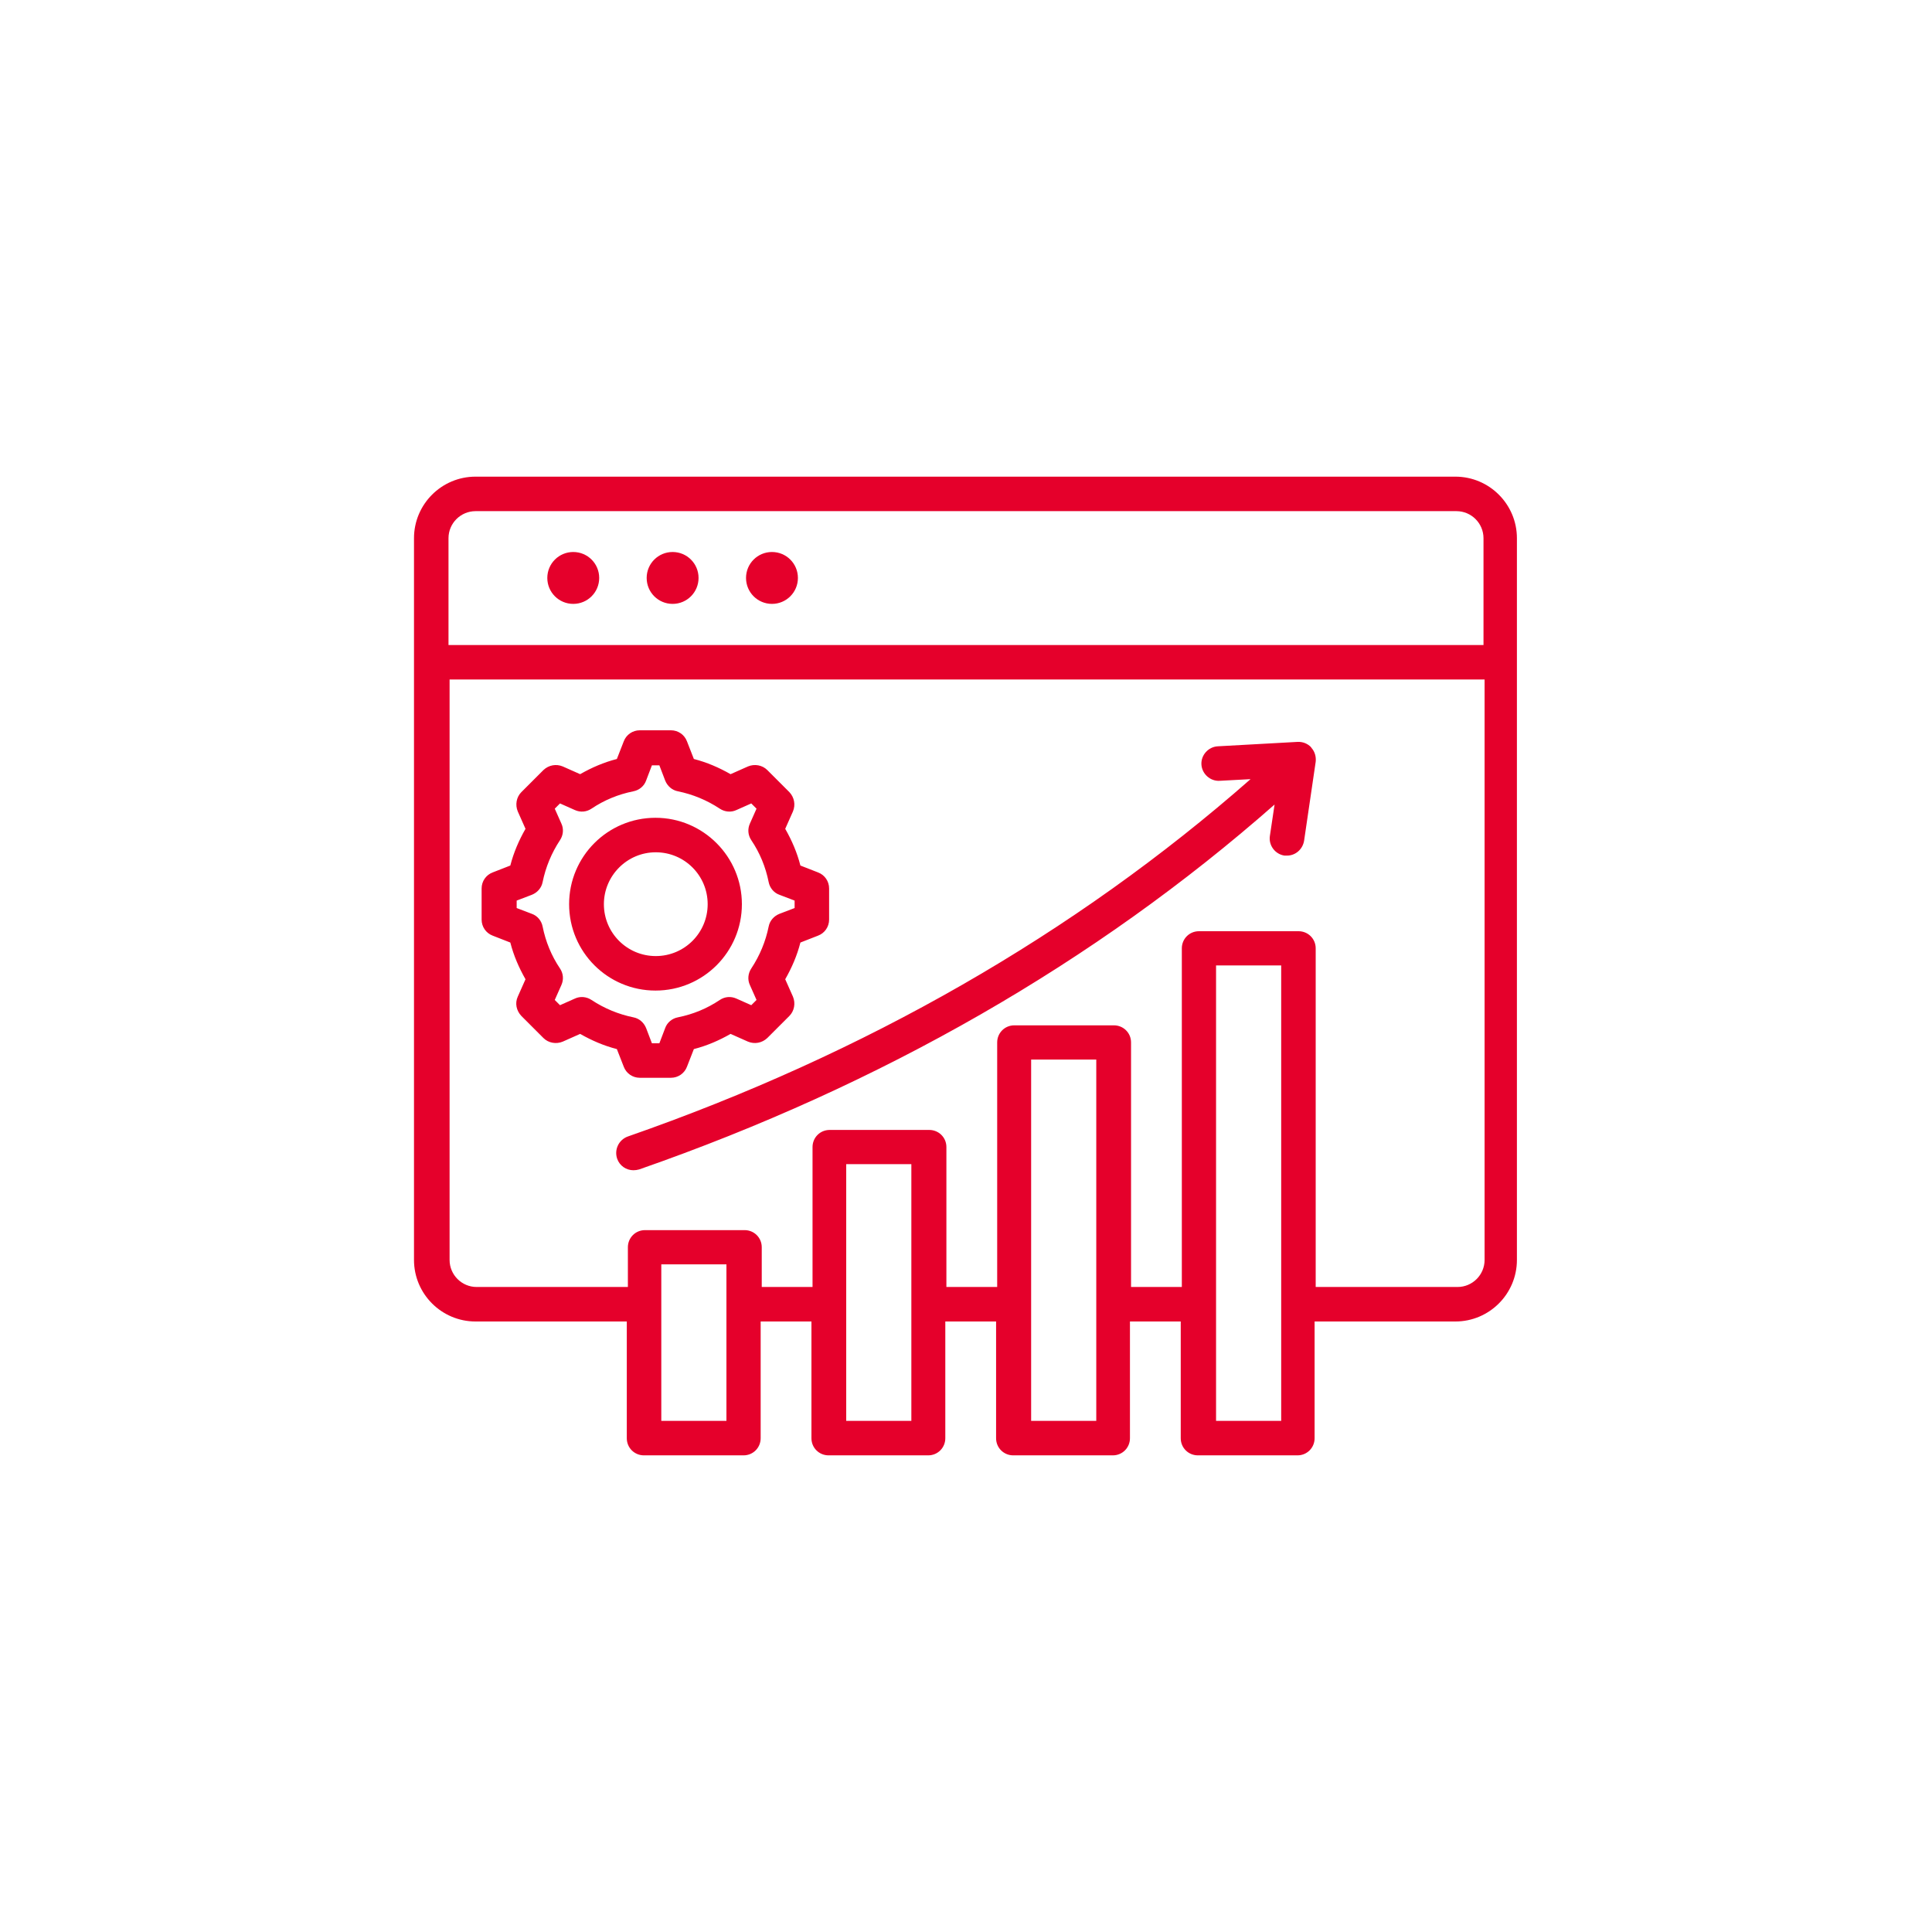 <?xml version="1.0" encoding="UTF-8"?>
<svg id="Layer_1" xmlns="http://www.w3.org/2000/svg" version="1.1" viewBox="0 0 70 70">
  <!-- Generator: Adobe Illustrator 29.4.0, SVG Export Plug-In . SVG Version: 2.1.0 Build 152)  -->
  <defs>
    <style>
      .st0 {
        fill: #e5002b;
      }
    </style>
  </defs>
  <path class="st0" d="M52.77,17.27H17.23c-1.23,0-2.23,1-2.23,2.23v26.15c0,1.23,1,2.23,2.23,2.23h5.48v4.23c0,.35.28.62.62.62h3.61c.35,0,.62-.28.62-.62v-4.23h1.84v4.23c0,.35.28.62.62.62h3.61c.35,0,.62-.28.62-.62v-4.23h1.84v4.23c0,.35.28.62.62.62h3.61c.35,0,.62-.28.62-.62v-4.23h1.84v4.23c0,.35.28.62.62.62h3.61c.35,0,.62-.28.62-.62v-4.23h5.1c1.23,0,2.23-1,2.23-2.23v-26.15c0-1.23-1-2.23-2.23-2.23ZM17.23,18.52h35.54c.54,0,.98.44.98.98v3.87H16.25v-3.87c0-.54.44-.98.98-.98ZM26.32,51.48h-2.36v-5.67h2.36v5.67ZM33.02,51.48h-2.36v-9.3h2.36v9.3ZM39.72,51.48h-2.36v-13.09h2.36v13.09ZM46.42,51.48h-2.36v-16.5h2.36v16.5ZM52.77,46.63h-5.1v-12.27c0-.35-.28-.62-.62-.62h-3.61c-.35,0-.62.28-.62.62v12.27h-1.84v-8.86c0-.35-.28-.62-.62-.62h-3.61c-.35,0-.62.28-.62.62v8.86h-1.84v-5.07c0-.35-.28-.62-.62-.62h-3.61c-.35,0-.62.28-.62.62v5.07h-1.84v-1.44c0-.35-.28-.62-.62-.62h-3.61c-.35,0-.62.28-.62.62v1.44h-5.48c-.54,0-.98-.44-.98-.98v-21.03h37.5v21.03c0,.54-.44.98-.98.98ZM19.83,20.94c0-.52.42-.94.94-.94s.94.42.94.94-.42.94-.94.94-.94-.42-.94-.94ZM23.43,20.94c0-.52.42-.94.94-.94s.94.42.94.94-.42.94-.94.94-.94-.42-.94-.94ZM27.03,20.94c0-.52.42-.94.94-.94s.94.42.94.94-.42.94-.94.94-.94-.42-.94-.94ZM47.51,27.09c.13.14.18.33.16.51l-.42,2.86c-.05.31-.31.54-.62.54-.03,0-.06,0-.09,0-.34-.05-.58-.37-.53-.71l.17-1.14c-6.5,5.72-14.24,10.16-23.02,13.22-.07.02-.14.03-.21.03-.26,0-.5-.16-.59-.42-.11-.33.06-.68.38-.8,8.61-3,16.2-7.35,22.57-12.95l-1.12.06c-.34.02-.64-.25-.66-.59-.02-.34.25-.64.59-.66l2.89-.16c.19-.01.37.06.5.2ZM22.6,38.65c.09.24.32.4.58.4h1.13c.26,0,.49-.16.58-.4l.25-.64c.47-.12.91-.31,1.33-.55l.63.28c.24.1.51.05.7-.13l.8-.8c.18-.18.23-.46.13-.7l-.28-.63c.24-.42.43-.86.55-1.33l.64-.25c.24-.09.4-.32.4-.58v-1.13c0-.26-.16-.49-.4-.58l-.64-.25c-.12-.47-.31-.91-.55-1.33l.28-.63c.1-.24.05-.51-.13-.7l-.8-.8c-.18-.18-.46-.23-.7-.13l-.63.28c-.42-.24-.86-.43-1.33-.55l-.25-.64c-.09-.24-.32-.4-.58-.4h-1.13c-.26,0-.49.16-.58.4l-.25.64c-.47.12-.91.31-1.33.55l-.63-.28c-.24-.1-.51-.05-.7.13l-.8.8c-.18.18-.23.46-.13.7l.28.63c-.24.42-.43.86-.55,1.33l-.64.25c-.24.09-.4.32-.4.58v1.13c0,.26.16.49.4.58l.64.25c.12.47.31.91.55,1.33l-.28.63c-.11.24-.05.51.13.7l.8.8c.18.18.46.23.7.13l.63-.28c.42.24.86.43,1.33.55l.25.64ZM20.83,36.18l-.54.24-.19-.19.24-.54c.09-.2.07-.42-.05-.6-.31-.46-.52-.97-.63-1.52-.04-.21-.19-.39-.39-.46l-.55-.21v-.27l.55-.21c.2-.08.35-.25.39-.46.11-.54.32-1.05.63-1.52.12-.18.14-.41.05-.6l-.24-.54.19-.19.54.24c.2.09.42.07.6-.05.46-.31.97-.52,1.52-.63.21-.04.39-.19.46-.39l.21-.55h.27l.21.55c.08.2.25.35.46.39.54.11,1.05.32,1.52.63.18.12.41.14.6.05l.54-.24.19.19-.24.54c-.09.2-.07.42.05.6.31.46.52.97.63,1.52.04.21.19.39.39.46l.55.21v.27l-.55.21c-.2.08-.35.25-.39.46-.11.54-.32,1.05-.63,1.52-.12.18-.14.41-.05.6l.24.54-.19.19-.54-.24c-.2-.09-.42-.07-.6.05-.46.31-.97.52-1.52.63-.21.04-.39.19-.46.39l-.21.55h-.27l-.21-.55c-.08-.2-.25-.35-.46-.39-.54-.11-1.05-.32-1.52-.63-.18-.12-.41-.14-.6-.05ZM26.88,32.76c0-1.72-1.4-3.13-3.13-3.13s-3.13,1.4-3.13,3.13,1.4,3.13,3.13,3.13,3.13-1.4,3.13-3.13ZM21.88,32.76c0-1.03.84-1.88,1.88-1.88s1.88.84,1.88,1.88-.84,1.88-1.88,1.88-1.88-.84-1.88-1.88Z"/>
</svg>